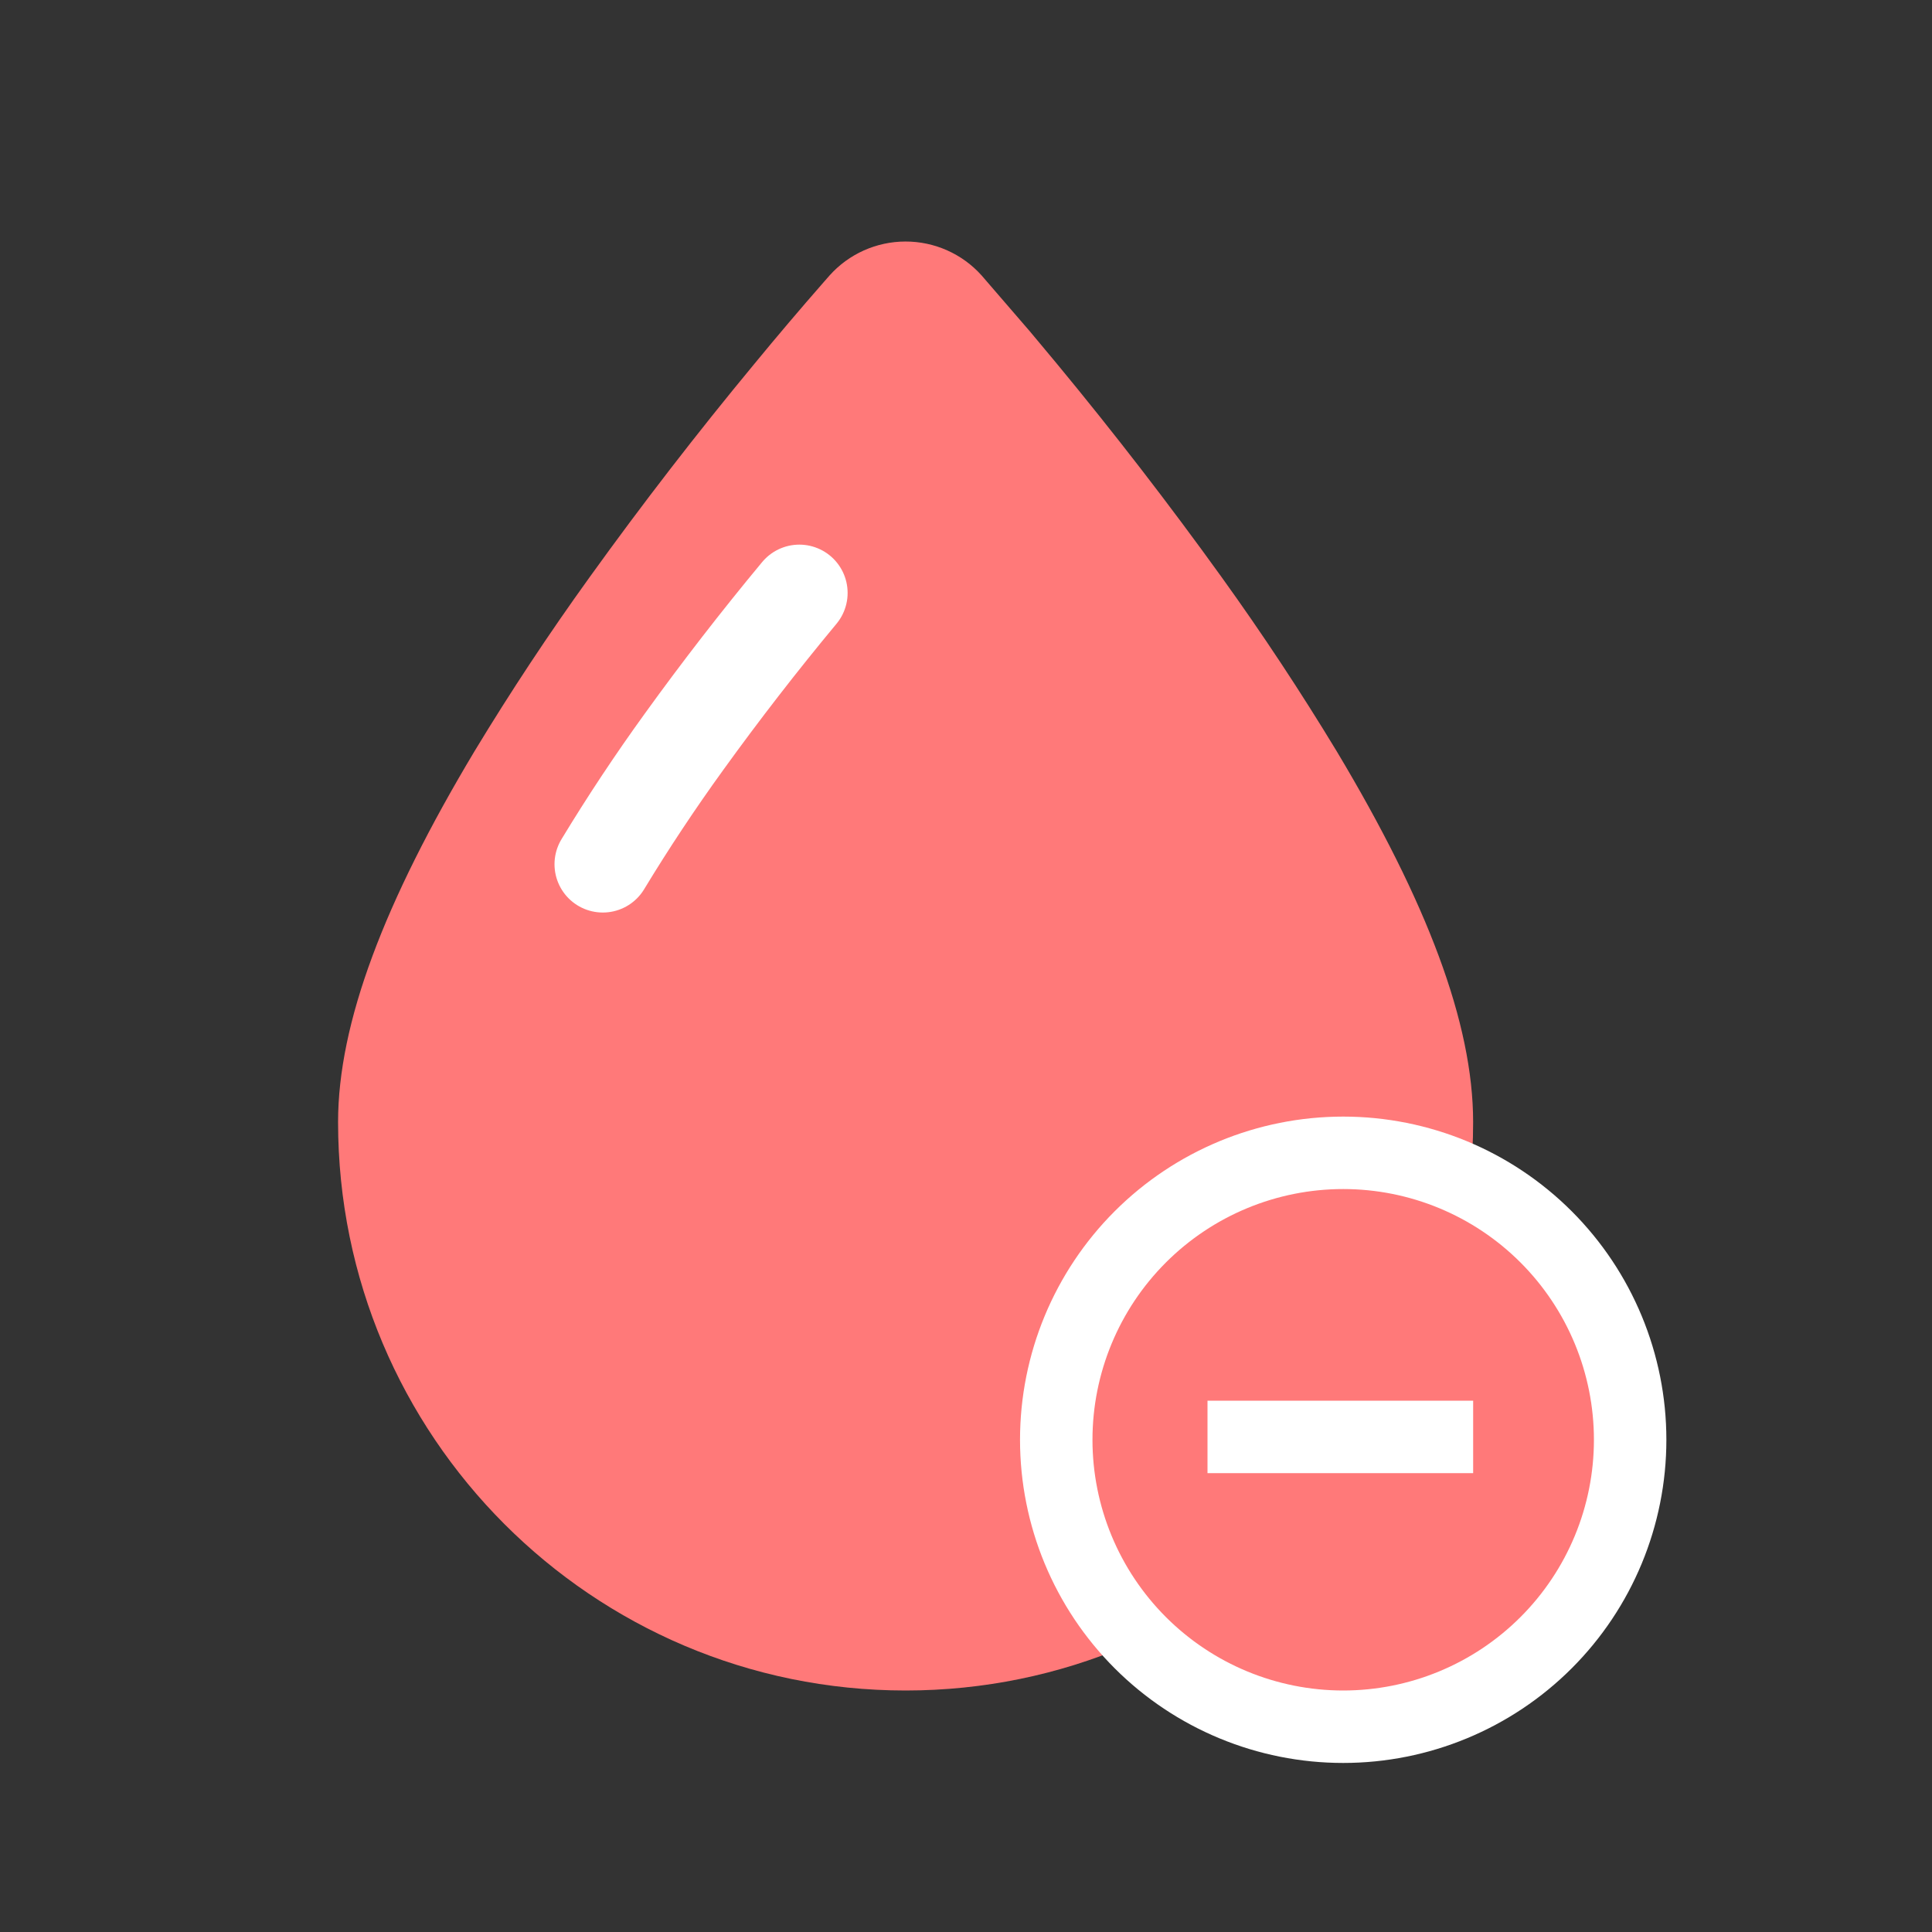 <svg fill="none" height="80" viewBox="0 0 80 80" width="80" xmlns="http://www.w3.org/2000/svg"><rect x="0" y="0" width="80" height="80" fill="#333333" stroke="none"/><path d="m34.349 11.409-.235.267c-.985 1.125-1.944 2.255-2.884 3.399-2.368 2.86-4.638 5.799-6.806 8.813-1.692 2.346-3.288 4.76-4.785 7.235-3.725 6.221-5.64 11.236-5.64 15.34 0 12.989 10.516 23.537 23.5 23.537 12.984 0 23.5-10.545 23.5-23.537 0-4.102-1.915-9.117-5.64-15.34-1.496-2.472-3.089-4.883-4.777-7.228-2.171-3.016-4.442-5.958-6.81-8.822l-1.114-1.336-2.012-2.332c-.396-.442-.882-.796-1.425-1.038-.543-.242-1.131-.367-1.726-.366-.595 0-1.182.126-1.725.369s-1.028.597-1.423 1.04z" fill="#ff7979"/><path d="m33.098 24.552c-1.663 2.002-3.256 4.059-4.778 6.169-1.188 1.643-2.309 3.332-3.359 5.065" stroke="#fff" stroke-linecap="round" stroke-width="4"/><path d="m43.737 59.618c0 3.151 1.252 6.173 3.48 8.402 2.228 2.228 5.25 3.48 8.402 3.48 3.151 0 6.173-1.252 8.402-3.48 2.228-2.228 3.48-5.25 3.48-8.402 0-3.151-1.252-6.173-3.48-8.402-2.228-2.228-5.25-3.48-8.402-3.48-3.151 0-6.173 1.252-8.402 3.48-2.228 2.228-3.48 5.25-3.48 8.402z" fill="#ff7979" stroke="#fff" stroke-width="3"/><path d="m50 58h11v3h-11z" fill="#fff"/></svg>